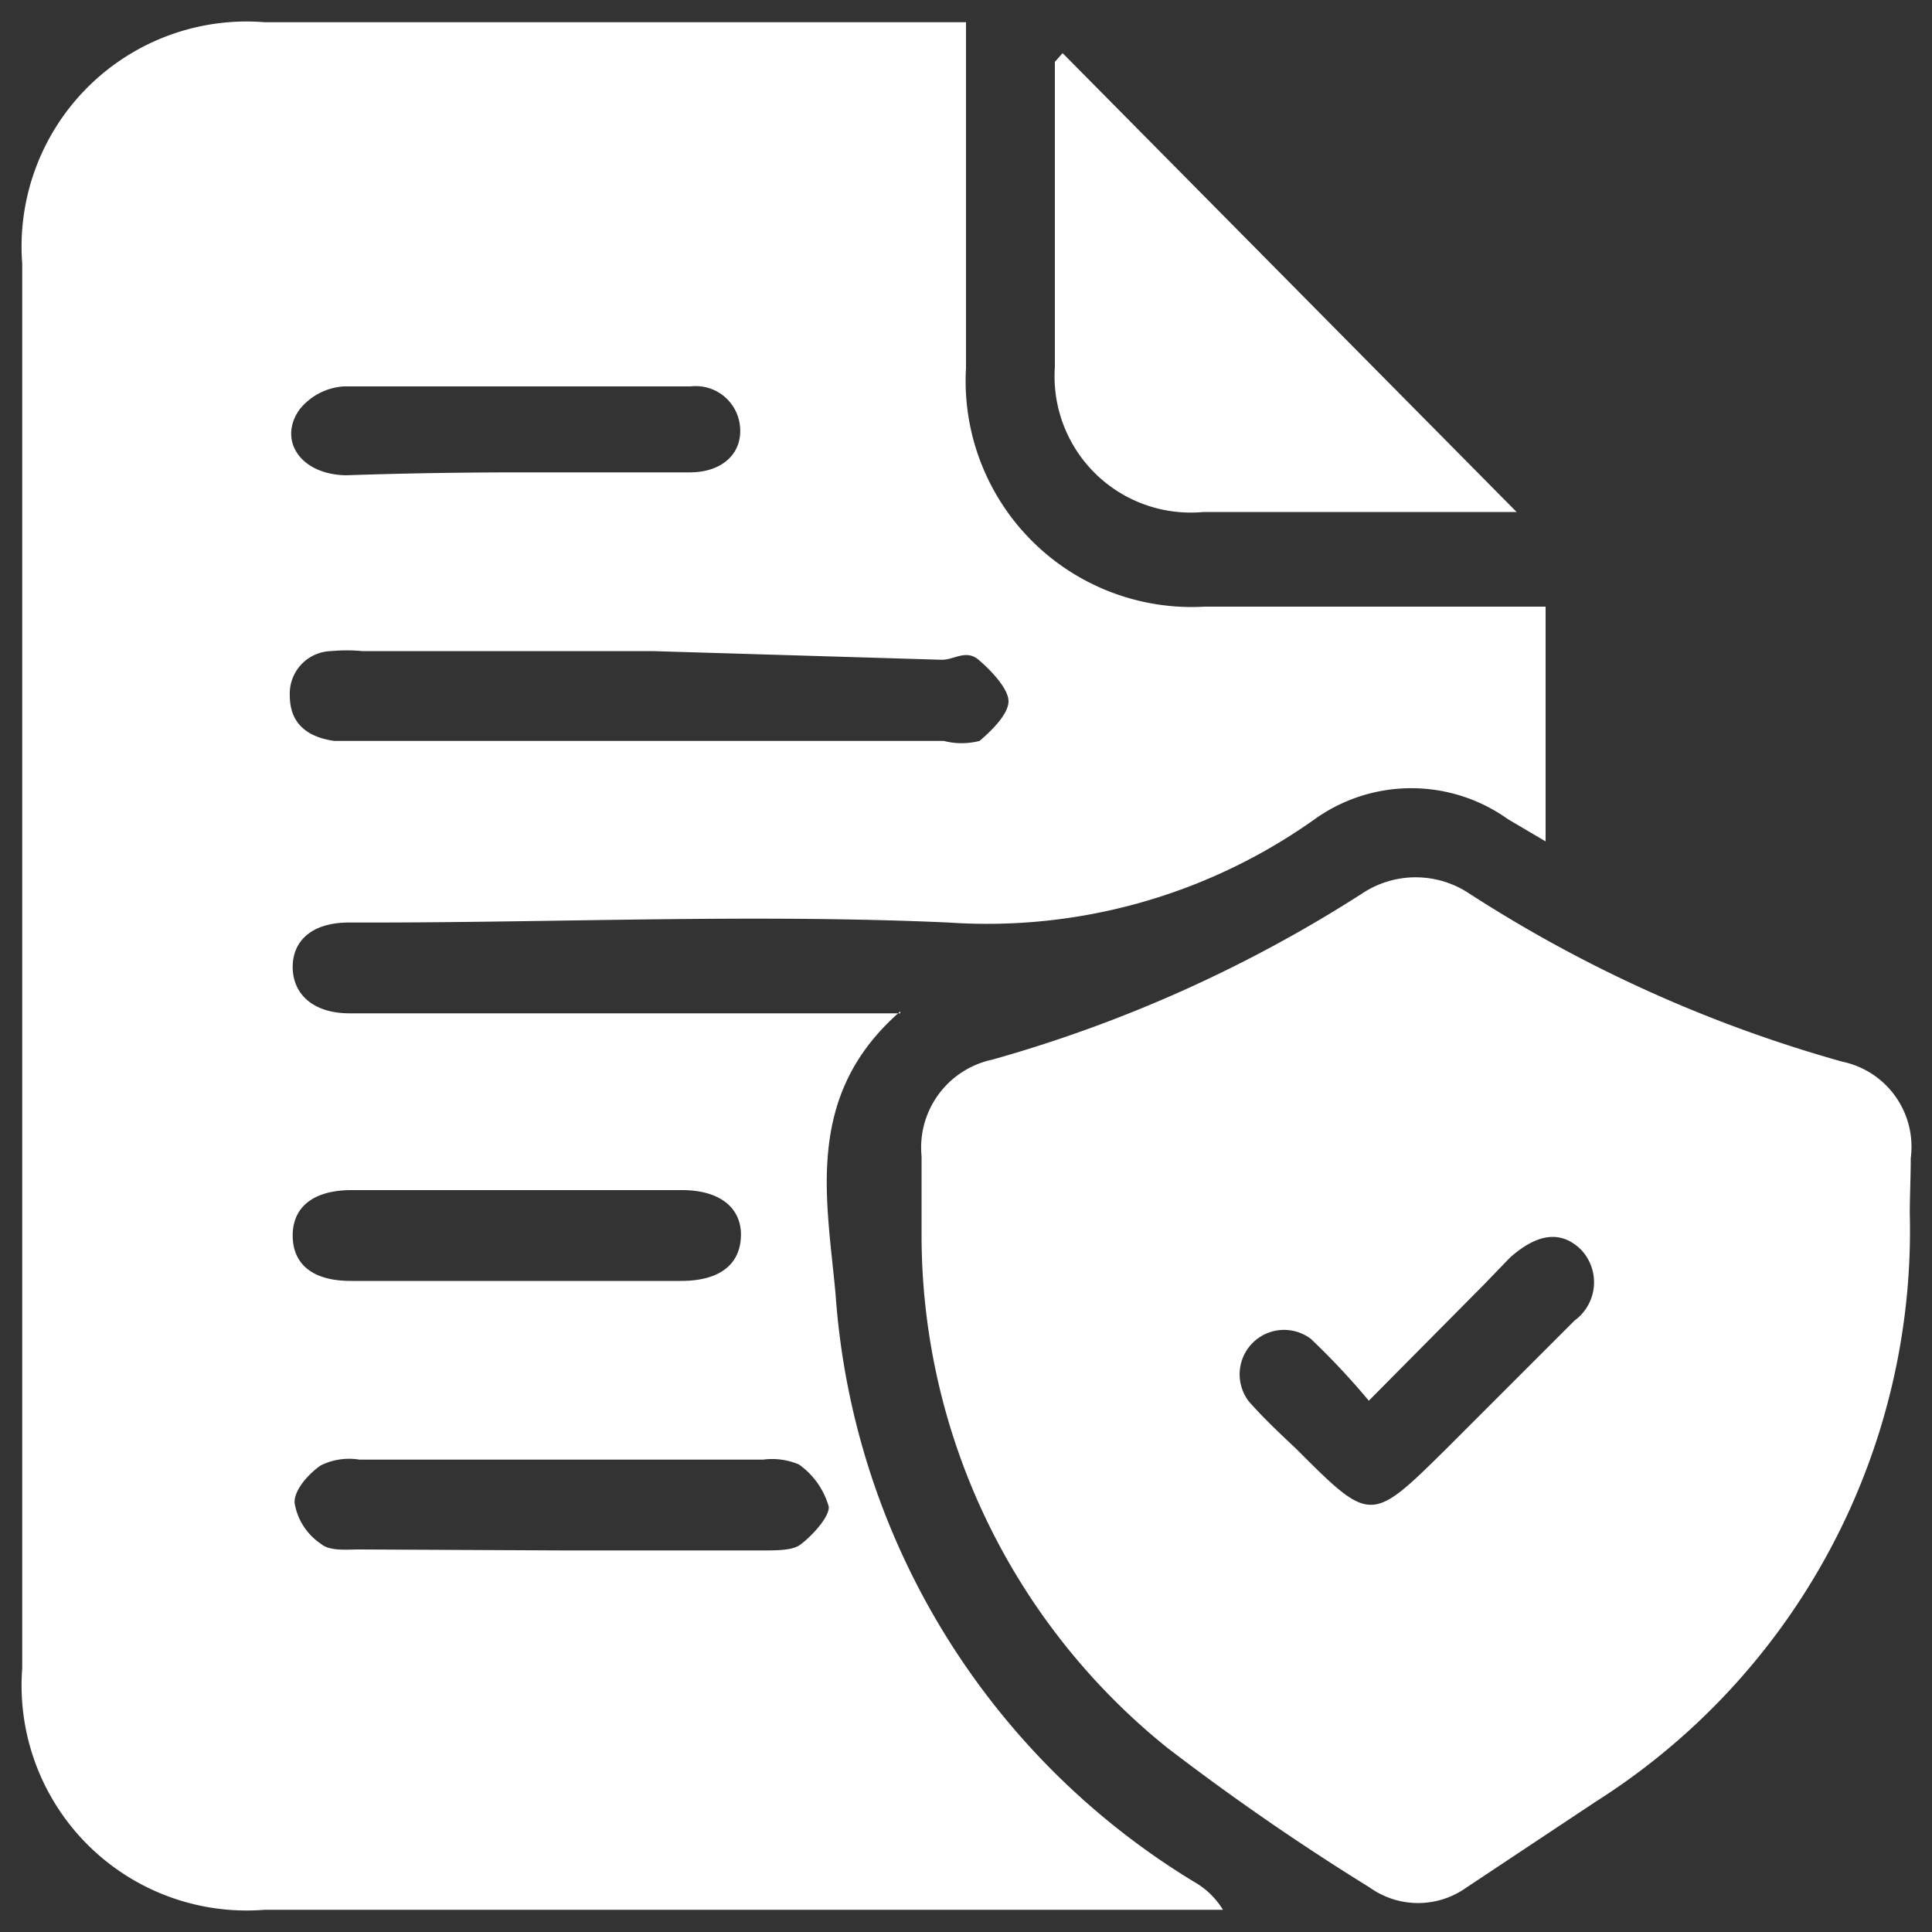 <svg id="Layer_1" data-name="Layer 1" xmlns="http://www.w3.org/2000/svg" xmlns:xlink="http://www.w3.org/1999/xlink" viewBox="0 0 20 20"><rect x="0" y="0" width="20" height="20" fill="#333333" stroke="none"/><defs><style>.cls-1{fill:none;}.cls-2{fill:#fff;}.cls-3{opacity:0.53;}.cls-4{clip-path:url(#clip-path);}.cls-5{clip-path:url(#clip-path-2);}.cls-6{fill:url(#linear-gradient);}.cls-7{fill:url(#linear-gradient-2);}</style><clipPath id="clip-path"><rect class="cls-1" x="396.55" y="314.55" width="1237.79" height="315.57"/></clipPath><clipPath id="clip-path-2"><rect class="cls-1" x="401.71" y="169" width="1239.73" height="619.86"/></clipPath><linearGradient id="linear-gradient" x1="1052.49" y1="-466.45" x2="964.06" y2="2237.59" gradientUnits="userSpaceOnUse"><stop offset="0" stop-color="#fff"/><stop offset="1" stop-color="#b8b8b8"/></linearGradient><linearGradient id="linear-gradient-2" x1="1027.96" y1="-988.46" x2="1001.55" y2="1105.49" gradientTransform="translate(0 961.24)" xlink:href="#linear-gradient"/></defs><path class="cls-2" d="M9.32,10.47c-1,.87-.76,1.94-.67,2.93a7.75,7.75,0,0,0,3.71,6.08.83.83,0,0,1,.3.29H2.74a2.33,2.33,0,0,1-2.51-2.5V2.73A2.33,2.33,0,0,1,2.74.23H10V3.81a2.34,2.34,0,0,0,2.47,2.47H16V8.71l-.39-.23a1.72,1.72,0,0,0-2,0A5.85,5.85,0,0,1,9.82,9.55c-2-.09-4,0-6,0H3.61c-.37,0-.58.18-.58.46s.21.48.59.48h5.7ZM6.75,6.74h-3a1.71,1.71,0,0,0-.32,0A.44.44,0,0,0,3,7.2c0,.29.18.43.46.47H9.77a.74.74,0,0,0,.37,0c.13-.11.3-.28.3-.41s-.18-.32-.31-.43-.25,0-.38,0Zm-.94,9.31H7.9c.13,0,.29,0,.37-.05s.31-.27.31-.4a.8.8,0,0,0-.31-.44.71.71,0,0,0-.37-.05H3.72a.66.66,0,0,0-.4.06c-.13.09-.28.26-.27.39a.63.63,0,0,0,.27.42c.09.08.27.06.4.06ZM5.36,4.89H7.14c.34,0,.55-.2.52-.48A.46.46,0,0,0,7.15,4c-1.2,0-2.4,0-3.59,0a.64.64,0,0,0-.46.24c-.22.31,0,.67.48.68C4.17,4.9,4.77,4.89,5.36,4.89Zm0,8.37H7.05c.4,0,.61-.17.62-.46s-.21-.48-.61-.48H3.64c-.39,0-.61.17-.61.47s.21.47.6.47Z"/><path class="cls-2" d="M19.77,12.56a7,7,0,0,1-3.25,6.09l-1.34.89a.86.86,0,0,1-1,0,25.25,25.25,0,0,1-2.1-1.45,6.81,6.81,0,0,1-2.54-5.32c0-.27,0-.54,0-.8a.93.93,0,0,1,.73-1,14.19,14.19,0,0,0,3.83-1.72,1,1,0,0,1,1.11,0,14.13,14.13,0,0,0,3.86,1.74.9.9,0,0,1,.71,1C19.78,12.19,19.77,12.38,19.77,12.56Zm-5.6,1.94a7.6,7.6,0,0,0-.6-.64.46.46,0,0,0-.64.65c.15.17.32.33.49.49.77.77.77.77,1.55,0l1.33-1.33a.49.49,0,0,0,.07-.73c-.21-.21-.46-.17-.74.08l-.27.28Z"/><path class="cls-2" d="M11,.55,15.7,5.3l-.38,0H12.46A1.41,1.41,0,0,1,10.92,3.8V.64Z"/><g class="cls-3"><g class="cls-4"><g class="cls-5"><polygon class="cls-6" points="-153.59 478.94 1021.58 -696.23 2196.74 478.94 1021.58 1654.1 -153.59 478.94"/><polygon class="cls-7" points="-29.4 478.94 1021.58 -572.04 2072.55 478.94 1021.58 1529.91 -29.4 478.94"/></g></g></g></svg>
